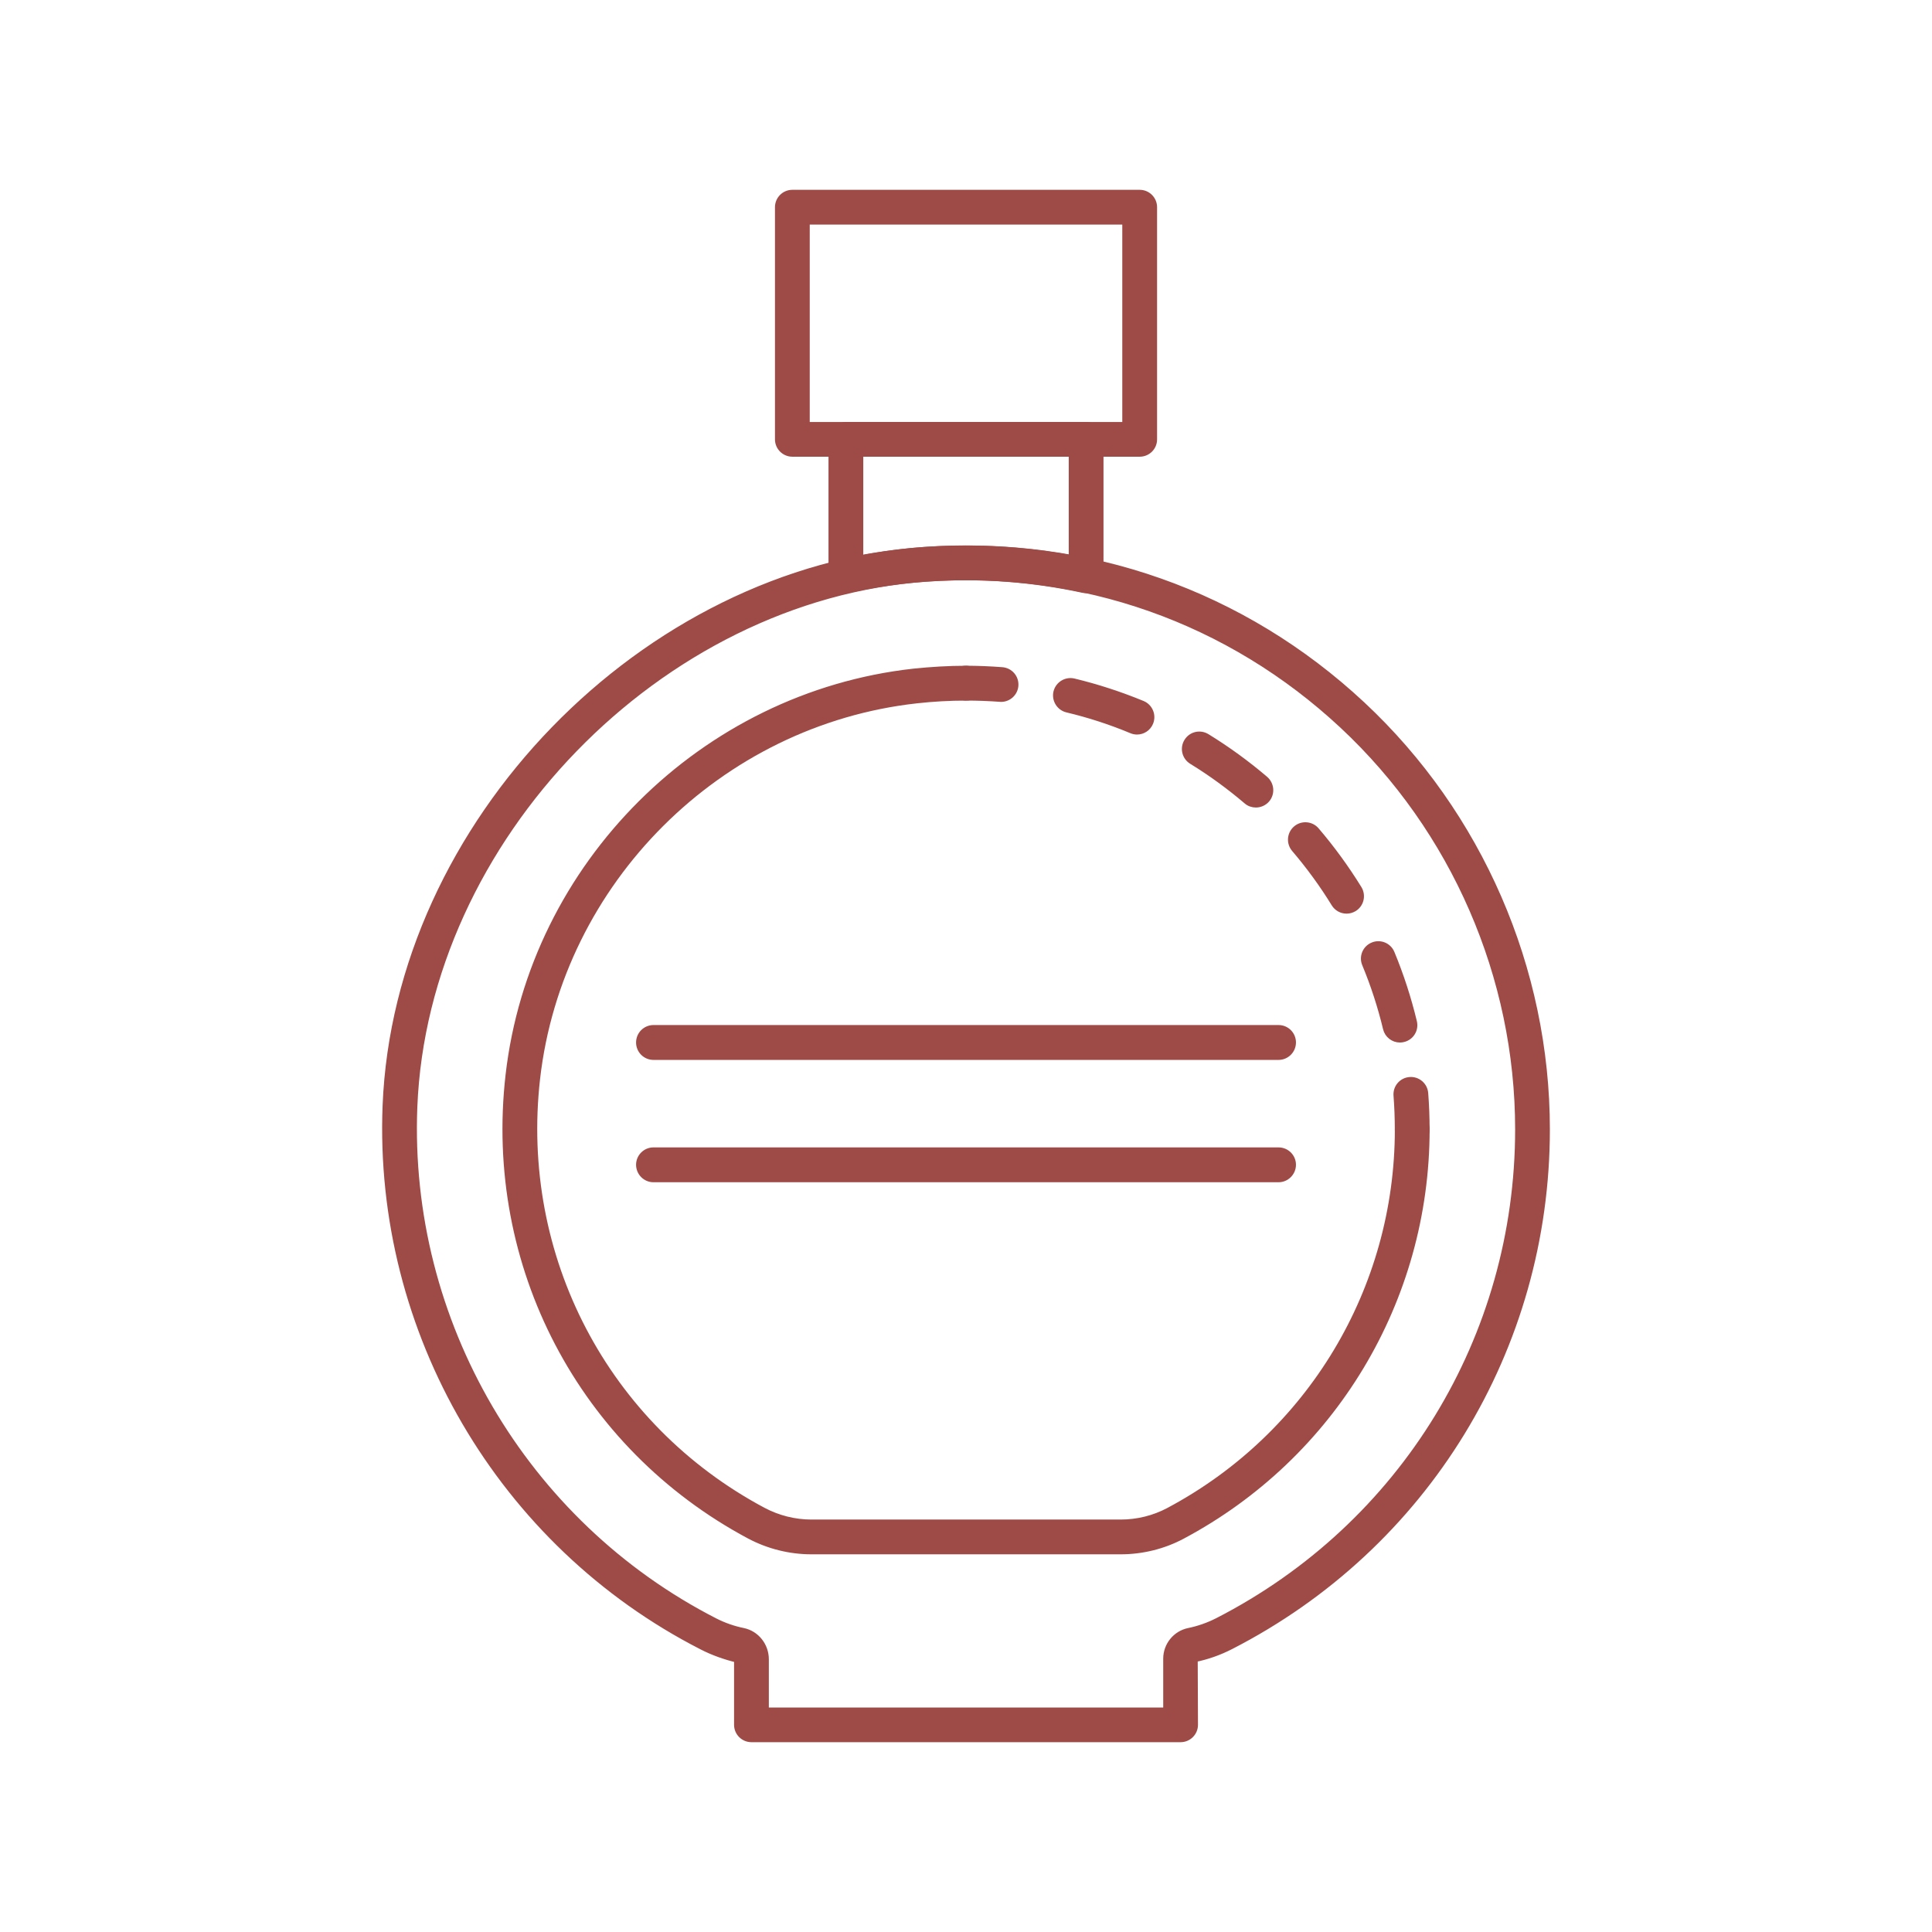 <?xml version="1.0" encoding="utf-8"?>
<!-- Generator: Adobe Illustrator 16.0.0, SVG Export Plug-In . SVG Version: 6.00 Build 0)  -->
<!DOCTYPE svg PUBLIC "-//W3C//DTD SVG 1.1//EN" "http://www.w3.org/Graphics/SVG/1.1/DTD/svg11.dtd">
<svg version="1.1" id="Calque_1" xmlns="http://www.w3.org/2000/svg" xmlns:xlink="http://www.w3.org/1999/xlink" x="0px" y="0px"
	 width="100px" height="100px" viewBox="0 0 100 100" enable-background="new 0 0 100 100" xml:space="preserve">
<g>
	<path fill="#9E4B47" stroke="#9E4B47" stroke-width="0.35" stroke-miterlimit="10" d="M61.108,90H38.893
		c-0.398,0-0.723-0.324-0.723-0.723v-3.393c-0.635-0.155-1.254-0.371-1.831-0.669c-10.404-5.321-16.824-16.307-16.361-27.984
		c0.578-14.572,13.342-27.74,27.875-28.747c8.444-0.587,16.481,2.251,22.639,7.995c6.075,5.667,9.554,13.678,9.554,21.976
		c0,11.326-6.267,21.575-16.356,26.747c-0.598,0.306-1.227,0.527-1.872,0.656l0.014,3.419C61.832,89.676,61.507,90,61.108,90z
		 M39.62,88.555h20.763v-2.703c0-0.683,0.483-1.277,1.149-1.413c0.517-0.106,1.021-0.283,1.497-0.525
		c9.603-4.925,15.569-14.679,15.569-25.458c0-7.9-3.313-15.521-9.093-20.915c-5.862-5.467-13.508-8.17-21.549-7.609
		c-13.832,0.959-25.978,13.488-26.53,27.361c-0.441,11.113,5.671,21.567,15.572,26.634c0.463,0.236,0.956,0.408,1.466,0.512
		c0.669,0.136,1.156,0.743,1.156,1.446V88.555z"/>
	<path fill="#9E4B47" stroke="#9E4B47" stroke-width="0.35" stroke-miterlimit="10" d="M73.097,59.182
		c-0.402,0-0.727-0.328-0.727-0.727c0-0.588-0.023-1.179-0.067-1.757c-0.031-0.398,0.267-0.747,0.665-0.776
		c0.399-0.034,0.75,0.267,0.781,0.665c0.048,0.611,0.072,1.244,0.072,1.868C73.82,58.854,73.496,59.182,73.097,59.182z"/>
	<path fill="#9E4B47" stroke="#9E4B47" stroke-width="0.35" stroke-miterlimit="10" d="M72.46,53.786
		c-0.327,0-0.624-0.224-0.702-0.555c-0.274-1.139-0.638-2.261-1.086-3.338c-0.154-0.368,0.021-0.794,0.394-0.946
		c0.367-0.152,0.793,0.021,0.945,0.392c0.476,1.149,0.864,2.345,1.155,3.555c0.095,0.389-0.146,0.78-0.537,0.871
		C72.573,53.778,72.52,53.786,72.46,53.786z M69.698,47.115c-0.245,0-0.483-0.125-0.619-0.347c-0.611-0.997-1.309-1.95-2.064-2.835
		c-0.26-0.306-0.226-0.763,0.082-1.026c0.3-0.257,0.76-0.223,1.02,0.081c0.809,0.946,1.548,1.963,2.201,3.021
		c0.208,0.345,0.1,0.792-0.241,1C69.958,47.08,69.826,47.115,69.698,47.115z M65.004,41.622c-0.166,0-0.335-0.053-0.473-0.176
		c-0.889-0.756-1.841-1.452-2.834-2.061c-0.342-0.209-0.451-0.658-0.238-0.999c0.21-0.345,0.656-0.446,0.998-0.237
		c1.058,0.649,2.074,1.389,3.02,2.196c0.301,0.265,0.339,0.72,0.079,1.025C65.414,41.535,65.207,41.622,65.004,41.622z
		 M58.852,37.845c-0.096,0-0.19-0.02-0.281-0.058c-1.077-0.45-2.199-0.814-3.334-1.084c-0.389-0.094-0.629-0.487-0.538-0.875
		c0.095-0.389,0.487-0.628,0.875-0.537c1.209,0.291,2.407,0.683,3.555,1.156c0.368,0.155,0.543,0.581,0.391,0.949
		C59.407,37.676,59.136,37.845,58.852,37.845z"/>
	<path fill="#9E4B47" stroke="#9E4B47" stroke-width="0.35" stroke-miterlimit="10" d="M51.814,36.155
		c-0.639-0.047-1.231-0.068-1.814-0.068c-0.4,0-0.723-0.324-0.723-0.726c0-0.402,0.323-0.727,0.723-0.727
		c0.621,0,1.253,0.027,1.868,0.074c0.402,0.031,0.699,0.379,0.669,0.778C52.507,35.868,52.188,36.155,51.814,36.155z"/>
	<path fill="#9E4B47" stroke="#9E4B47" stroke-width="0.35" stroke-miterlimit="10" d="M58.007,80.276H41.999
		c-1.113,0-2.217-0.277-3.198-0.798c-8.689-4.64-13.583-13.988-12.46-23.817c1.24-10.891,10.052-19.668,20.949-20.877
		c0.902-0.094,1.814-0.149,2.71-0.149c0.402,0,0.727,0.325,0.727,0.727c0,0.402-0.325,0.726-0.727,0.726
		c-0.845,0-1.704,0.047-2.552,0.142c-10.23,1.129-18.503,9.373-19.668,19.598c-1.049,9.233,3.545,18.017,11.709,22.371
		c0.77,0.409,1.635,0.628,2.511,0.628h16.008c0.868,0,1.73-0.212,2.49-0.617c7.327-3.9,11.874-11.468,11.874-19.754
		c0-0.398,0.325-0.724,0.727-0.724c0.399,0,0.723,0.325,0.723,0.724c0,8.822-4.843,16.881-12.641,21.034
		C60.21,80.007,59.111,80.276,58.007,80.276z"/>
	<path fill="#9E4B47" stroke="#9E4B47" stroke-width="0.35" stroke-miterlimit="10" d="M66.176,61.018H33.825
		c-0.402,0-0.727-0.329-0.727-0.73c0-0.398,0.325-0.724,0.727-0.724h32.352c0.402,0,0.727,0.325,0.727,0.724
		C66.903,60.688,66.578,61.018,66.176,61.018z"/>
	<path fill="#9E4B47" stroke="#9E4B47" stroke-width="0.35" stroke-miterlimit="10" d="M66.176,54.686H33.825
		c-0.402,0-0.727-0.325-0.727-0.727c0-0.403,0.325-0.728,0.727-0.728h32.352c0.402,0,0.727,0.324,0.727,0.728
		C66.903,54.36,66.578,54.686,66.176,54.686z"/>
	<path fill="#9E4B47" stroke="#9E4B47" stroke-width="0.35" stroke-miterlimit="10" d="M43.785,30.526
		c-0.165,0-0.328-0.054-0.457-0.159c-0.172-0.139-0.27-0.346-0.27-0.564v-7.062c0-0.399,0.325-0.724,0.727-0.724h12.43
		c0.402,0,0.727,0.325,0.727,0.724v7.062c0,0.216-0.098,0.426-0.27,0.564c-0.168,0.138-0.396,0.191-0.609,0.145
		c-2.598-0.561-5.26-0.765-7.919-0.595c-1.385,0.087-2.8,0.287-4.207,0.595C43.886,30.522,43.836,30.526,43.785,30.526z
		 M49.968,28.411c1.852,0,3.703,0.169,5.525,0.506v-5.453H44.508v5.453c1.187-0.223,2.375-0.371,3.545-0.445
		C48.691,28.432,49.33,28.411,49.968,28.411z"/>
	<path fill="#9E4B47" stroke="#9E4B47" stroke-width="0.35" stroke-miterlimit="10" d="M58.991,23.464H41.01
		c-0.397,0-0.723-0.325-0.723-0.723V10.726c0-0.402,0.325-0.726,0.723-0.726h17.98c0.402,0,0.725,0.324,0.725,0.726v12.016
		C59.716,23.14,59.393,23.464,58.991,23.464z M41.737,22.018h16.527V11.449H41.737V22.018z"/>
</g>
</svg>
